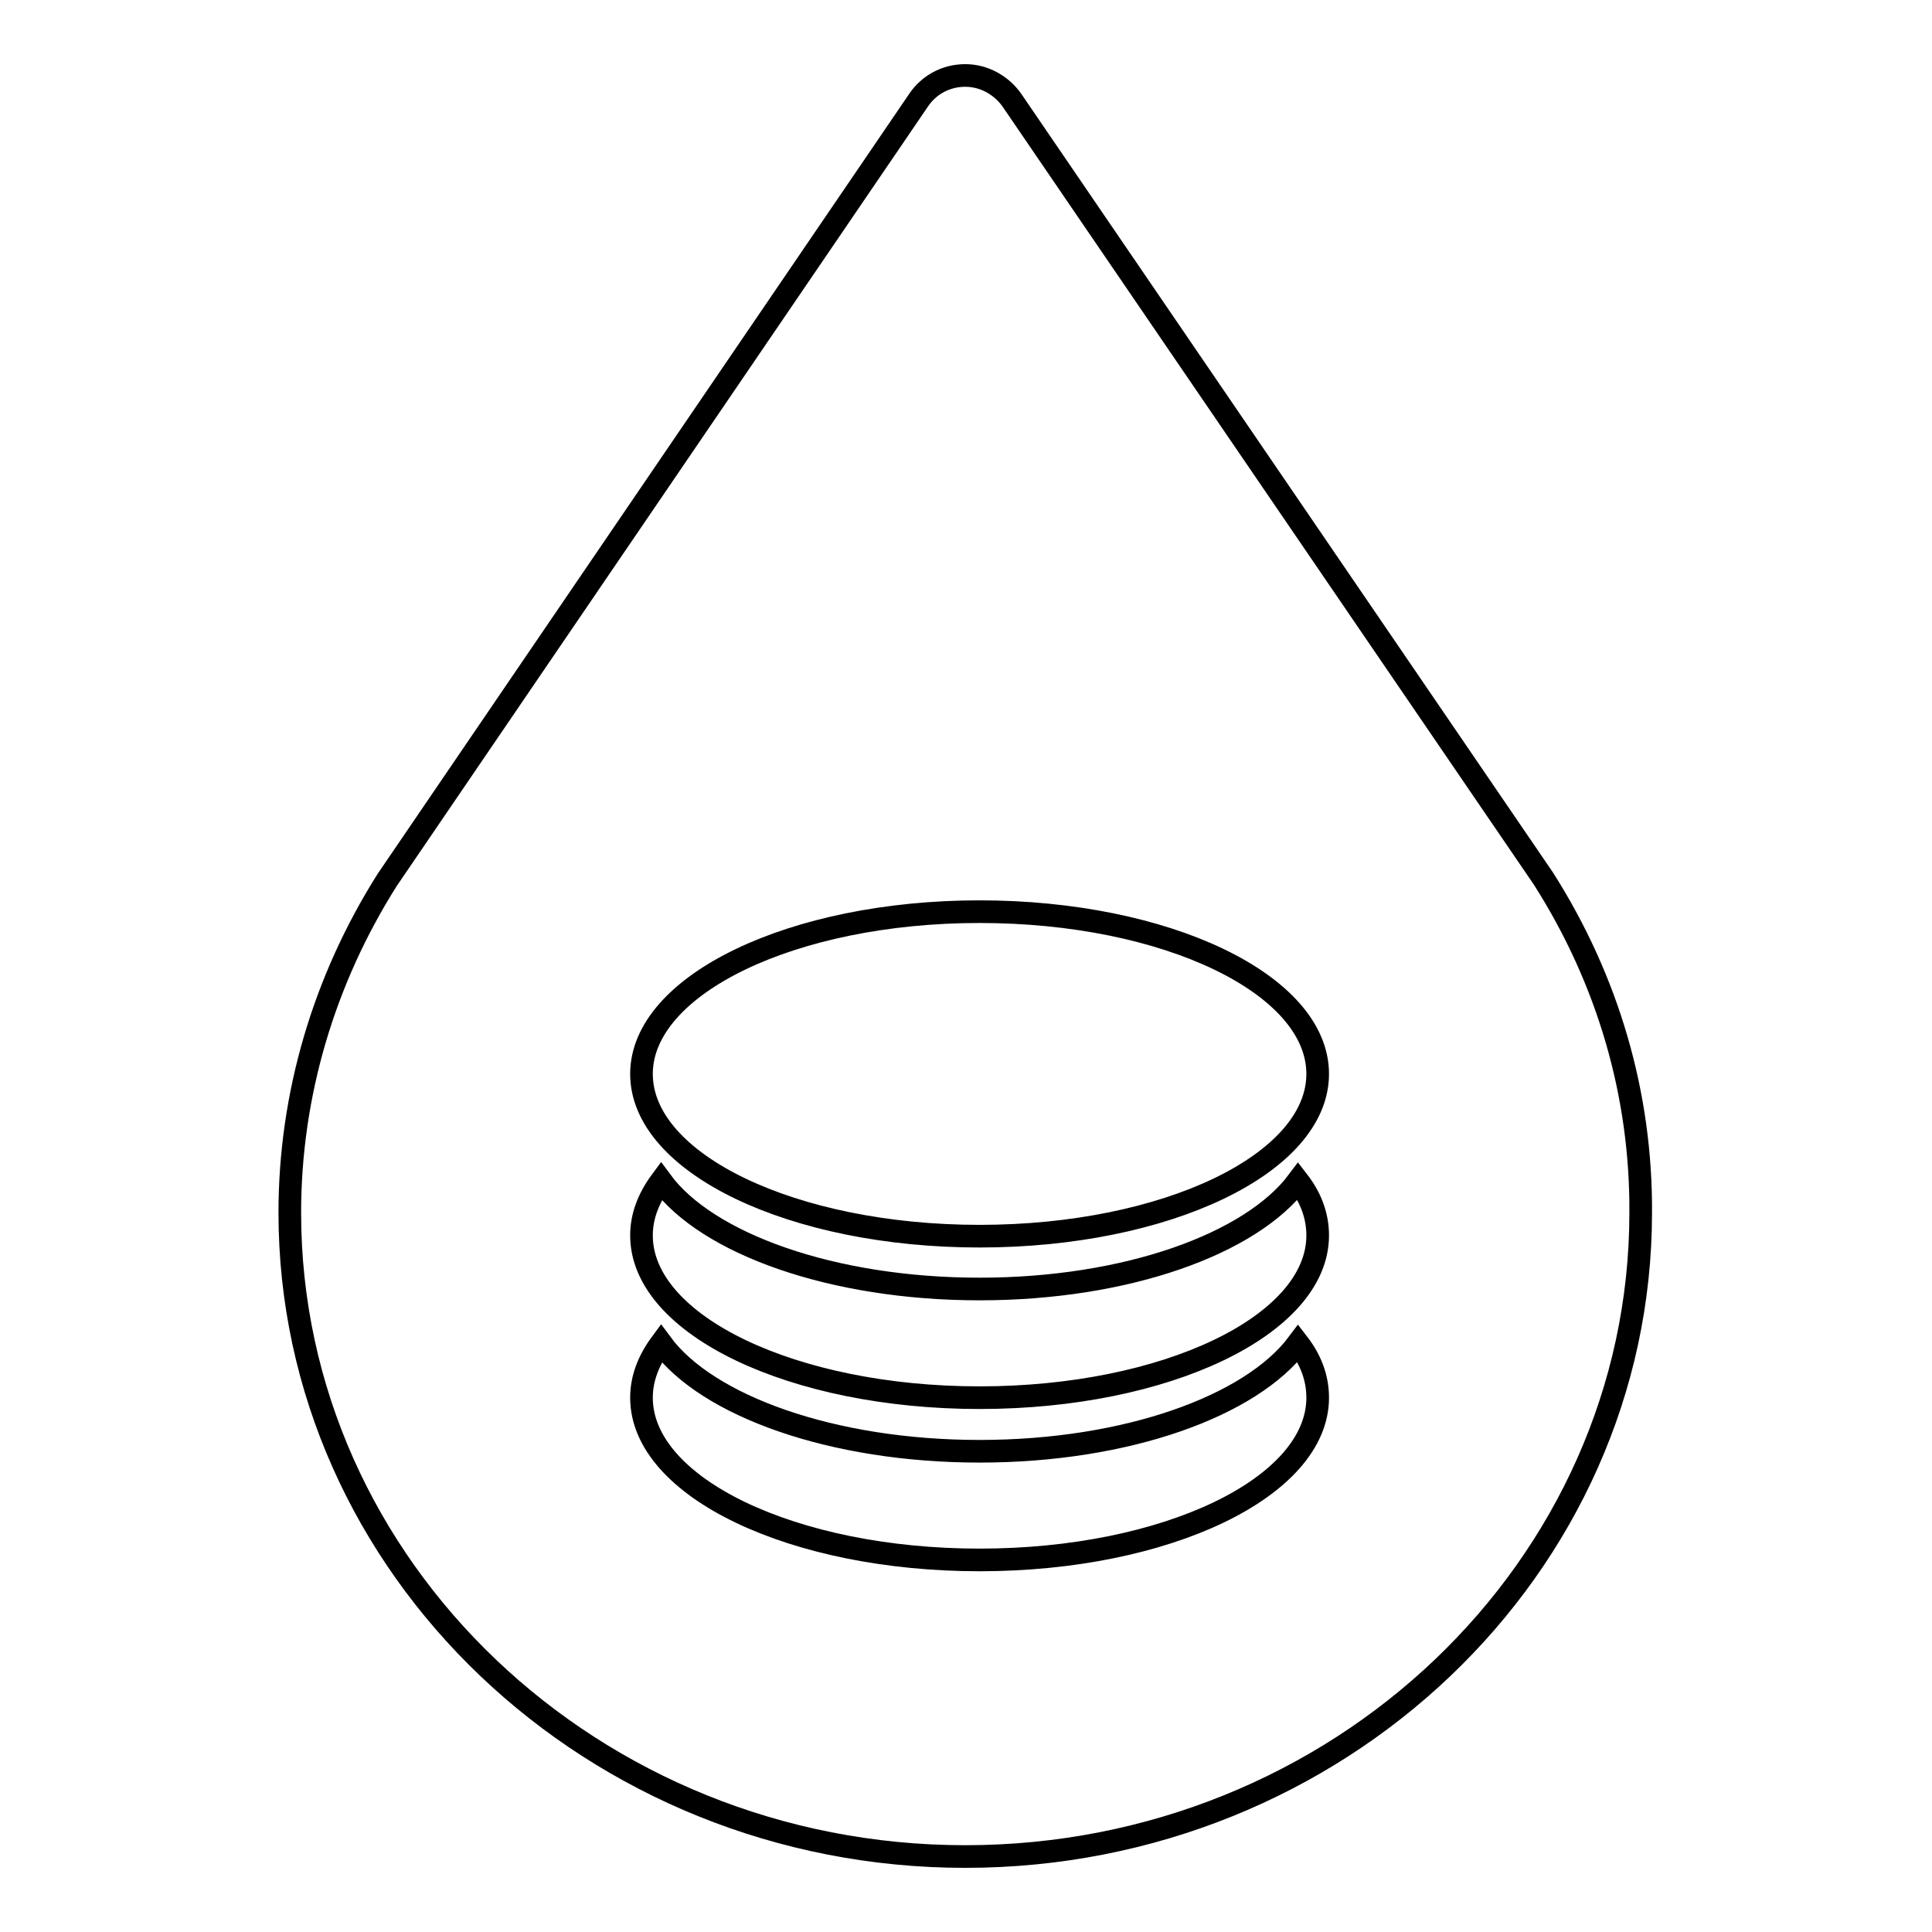 <?xml version="1.0" encoding="utf-8"?>
<!-- Svg Vector Icons : http://www.onlinewebfonts.com/icon -->
<!DOCTYPE svg PUBLIC "-//W3C//DTD SVG 1.1//EN" "http://www.w3.org/Graphics/SVG/1.1/DTD/svg11.dtd">
<svg version="1.1" xmlns="http://www.w3.org/2000/svg" xmlns:xlink="http://www.w3.org/1999/xlink" x="0px" y="0px" viewBox="0 0 256 256" enable-background="new 0 0 256 256" xml:space="preserve">
<g><g><path stroke-width="3" fill-opacity="0" stroke="#000000"  d="M204.5,116.4L134.1,13.3c-1.4-2-3.7-3.3-6.2-3.3s-4.8,1.2-6.2,3.3L51.3,116.6c-8.4,13.3-12.9,28.5-12.9,44.1c0,47,40.2,85.3,89.5,85.3c49.4,0,89.5-38.3,89.5-85.3C217.5,145.1,213.1,129.9,204.5,116.4L204.5,116.4z M129.8,206.7c-24.7,0-44.8-9.6-44.8-21.5c0-2.5,0.9-4.9,2.6-7.2c6.1,8.3,22.7,14.3,42.2,14.3c19.5,0,36-6,42.2-14.3c1.7,2.2,2.6,4.6,2.6,7.2C174.6,197.1,154.5,206.7,129.8,206.7L129.8,206.7z M129.8,185.2c-24.7,0-44.8-9.6-44.8-21.5c0-2.5,0.9-4.9,2.6-7.2c6.1,8.3,22.7,14.3,42.2,14.3c19.5,0,36-6,42.2-14.3c1.7,2.2,2.6,4.6,2.6,7.2C174.6,175.6,154.5,185.2,129.8,185.2L129.8,185.2z M129.8,163.8c-24.7,0-44.8-9.6-44.8-21.5c0-11.8,20-21.5,44.8-21.5c24.7,0,44.8,9.6,44.8,21.5C174.6,154.2,154.5,163.8,129.8,163.8L129.8,163.8z"/></g></g>
</svg>